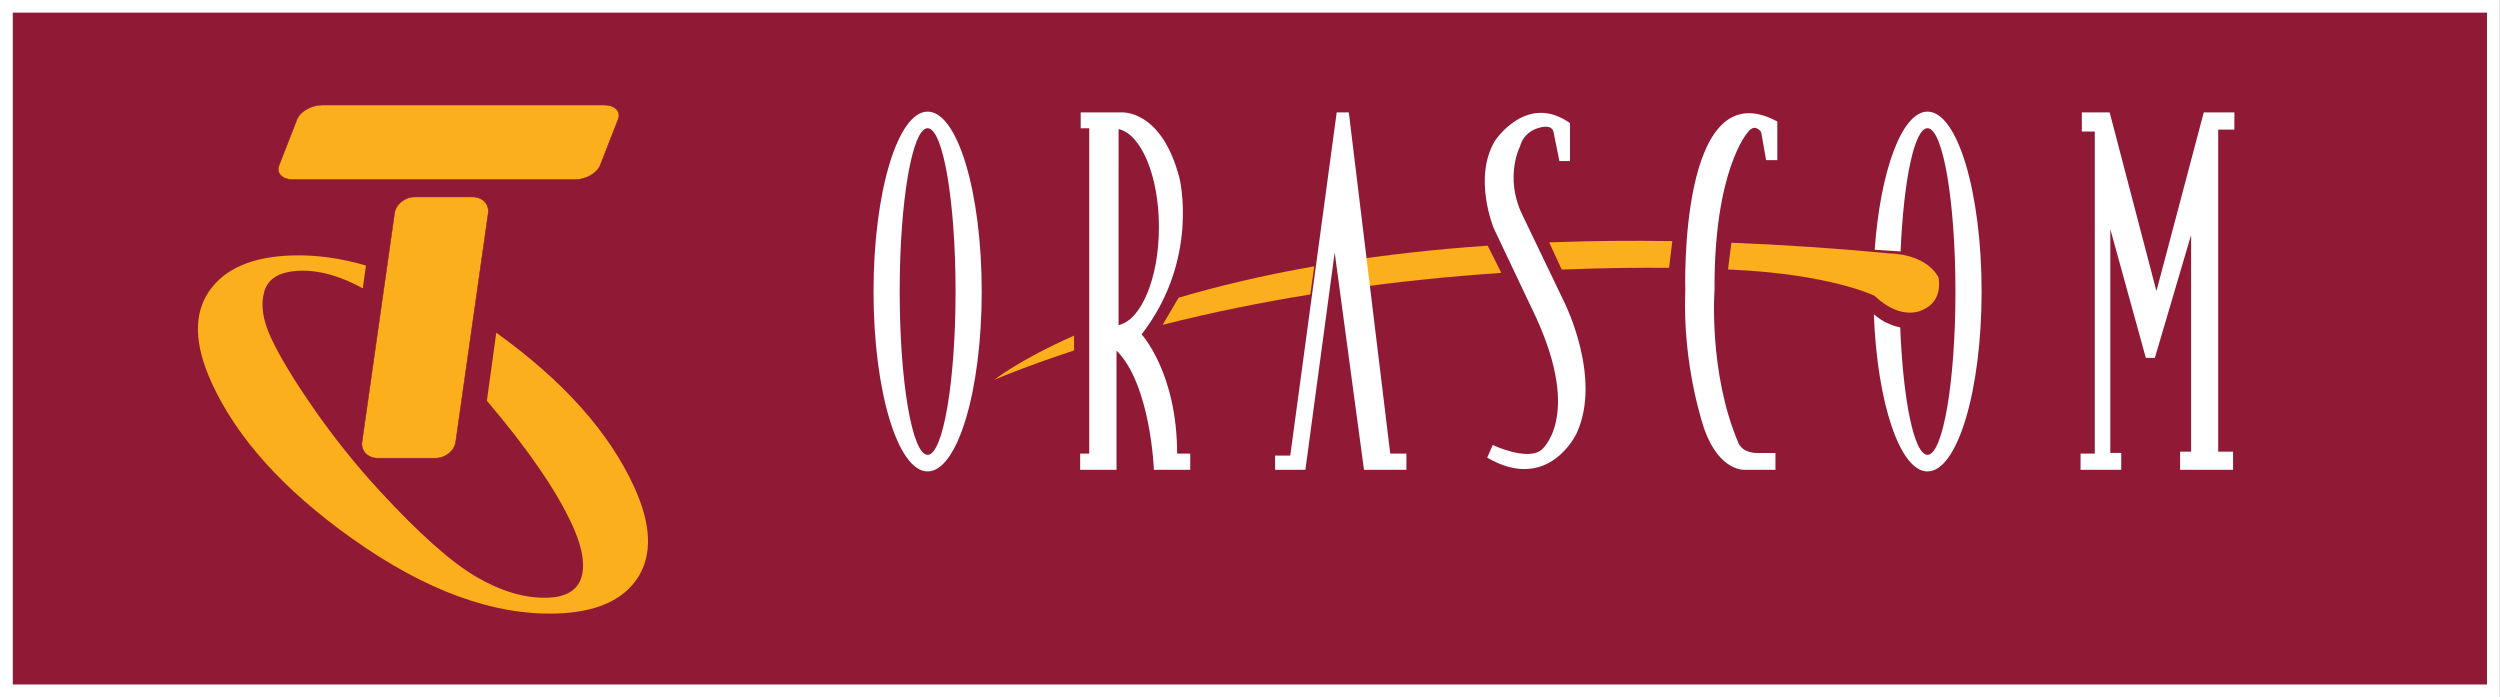 <?xml version="1.0" encoding="UTF-8" standalone="no"?>
<!-- Created with Inkscape (http://www.inkscape.org/) -->

<svg
   xmlns:dc="http://purl.org/dc/elements/1.1/"
   xmlns:cc="http://creativecommons.org/ns#"
   xmlns:rdf="http://www.w3.org/1999/02/22-rdf-syntax-ns#"
   xmlns:svg="http://www.w3.org/2000/svg"
   xmlns="http://www.w3.org/2000/svg"
   version="1.1"
   width="885.881"
   height="247.15"
   id="svg21551"
   xml:space="preserve"><rect width="100%" height="100%" fill="#808080" stroke="none"/><defs
     id="defs21555" /><g
     transform="matrix(1.25,0,0,-1.25,-944.241,268.683)"
     id="g21559"><g
       transform="matrix(3.632,0,0,3.632,-2706.411,-221.354)"
       id="g31160"><g
         id="g31123"><path
           d="m 953.639,119.641 194.113,0 0,-53.439 -194.113,0 0,53.439 z"
           id="path24099"
           style="fill:#901a35;fill-opacity:1;fill-rule:nonzero;stroke:#ffffff;stroke-width:1;stroke-linecap:butt;stroke-linejoin:miter;stroke-miterlimit:3.864;stroke-opacity:1;stroke-dasharray:none" /><g
           transform="translate(1045.13,96.891)"
           id="g24101"><path
             d="M 0,0 C 2.999,0.886 6.513,1.735 10.588,2.45 10.423,1.28 10.321,0.548 10.281,0.254 6.523,-0.352 2.641,-1.128 -1.247,-2.118 -1.019,-1.731 -0.603,-1.026 0,0"
             id="path24103"
             style="fill:#fcaf1c;fill-opacity:1;fill-rule:nonzero;stroke:none" /></g><g
           transform="translate(1070.319,98.828)"
           id="g24105"><path
             d="m 0,0 c -3.773,-0.256 -7.954,-0.662 -12.347,-1.293 l -0.322,2.127 c 3.48,0.549 7.341,0.998 11.605,1.291 C -0.539,1.073 -0.184,0.364 0,0"
             id="path24107"
             style="fill:#fcaf1c;fill-opacity:1;fill-rule:nonzero;stroke:none" /></g><g
           transform="translate(1088.103,99.091)"
           id="g24109"><path
             d="M 0,0 -0.089,0.005 0.172,2.089 C 4.095,1.936 8.251,1.663 12.649,1.246 c 0,0 2.67,-0.005 3.688,-1.857 0,0 0.427,-1.811 -1.201,-2.524 0,0 -1.627,-0.977 -3.784,1.079 0,0 -3.418,1.71 -11.352,2.056"
             id="path24111"
             style="fill:#fcaf1c;fill-opacity:1;fill-rule:nonzero;stroke:none" /></g><g
           transform="translate(1075.131,99.088)"
           id="g24113"><path
             d="M 0,0 -0.095,-0.004 -1.076,2.12 -0.844,2.129 C 2.114,2.237 5.235,2.272 8.534,2.22 L 8.282,0.135 C 6.121,0.155 3.299,0.134 0,0"
             id="path24115"
             style="fill:#fcaf1c;fill-opacity:1;fill-rule:nonzero;stroke:none" /></g><g
           transform="translate(1030.746,90.48)"
           id="g24117"><path
             d="M 0,0 C 0,0 1.905,1.536 6.224,3.452 L 6.225,2.294 C 4.448,1.713 2.685,1.081 0.946,0.394 L 0,0"
             id="path24119"
             style="fill:#fcaf1c;fill-opacity:1;fill-rule:evenodd;stroke:none" /></g><g
           transform="translate(1023.361,97.373)"
           id="g24149"><path
             d="M 0,0 C 0,7.041 0.976,12.748 2.181,12.748 3.386,12.748 4.362,7.041 4.362,0 4.362,-7.041 3.386,-12.748 2.181,-12.748 0.976,-12.748 0,-7.041 0,0 z m -2.041,0 c 0,7.755 1.89,14.042 4.222,14.042 2.332,0 4.222,-6.287 4.222,-14.042 0,-7.755 -1.89,-14.042 -4.222,-14.042 -2.332,0 -4.222,6.287 -4.222,14.042"
             id="path24151"
             style="fill:#ffffff;fill-opacity:1;fill-rule:evenodd;stroke:none" /></g><g
           transform="translate(1127.537,111.353)"
           id="g24153"><path
             d="M 0,0 -2.39,0 -6.086,-13.946 -9.735,0 l -2.172,0 0,-1.492 1.011,0 0,-25.139 -1.111,0 0,-1.262 3.175,0 0,1.313 -0.853,0 0,17.473 2.773,-10.053 0.703,0 2.831,9.594 0,-16.915 -0.86,0 0,-1.412 4.135,0 0,1.412 -1.161,0 0,25.139 1.261,0 L 0,0"
             id="path24155"
             style="fill:#ffffff;fill-opacity:1;fill-rule:nonzero;stroke:none" /></g><g
           transform="translate(1090.986,107.63)"
           id="g24157"><path
             d="m 0,0 -0.386,2.186 c 0,0 -0.489,0.778 -1.068,-0.049 0,0 -2.62,-2.915 -2.572,-12.28 0,0 -0.478,-6.402 1.846,-11.89 0,0 0.242,-0.827 1.503,-0.827 l 1.407,0 0,-1.31 -2.378,0 c 0,0 -1.938,-0.198 -3.151,3.104 0,0 -1.754,4.903 -1.508,10.923 0,0 -0.531,17.333 7.182,13.155 L 0.875,0 0,0"
             id="path24159"
             style="fill:#ffffff;fill-opacity:1;fill-rule:nonzero;stroke:none" /></g><g
           transform="translate(1074.854,107.555)"
           id="g24161"><path
             d="m 0,0 -0.473,2.326 c 0,0 -0.079,0.395 -0.67,0.356 0,0 -1.538,-0.079 -1.932,-1.538 0,0 -1.182,-2.288 0.079,-5.127 l 3.39,-7.059 c 0,0 2.956,-5.876 0.946,-10.213 0,0 -2.168,-4.694 -6.977,-1.893 l 0.434,0.985 c 0,0 2.68,-1.262 3.784,-0.394 0,0 3.193,2.484 -0.394,10.332 l -3.311,6.98 c 0,0 -1.656,3.983 0.118,6.862 0,0 2.483,3.746 5.834,1.34 L 0.828,0 0,0"
             id="path24163"
             style="fill:#ffffff;fill-opacity:1;fill-rule:nonzero;stroke:none" /></g><g
           transform="translate(1062.911,83.46)"
           id="g24165"><path
             d="M 0,0 -3.311,0 -5.597,16.957 -7.884,0 l -2.365,0 0,1.104 1.183,0 3.626,26.789 0.946,0 L -1.261,1.262 0,1.262 0,0"
             id="path24167"
             style="fill:#ffffff;fill-opacity:1;fill-rule:nonzero;stroke:none" /></g><g
           transform="translate(1043.596,102.401)"
           id="g24169"><path
             d="M 0,0 C 0,-3.983 -1.382,-7.26 -3.152,-7.651 -3.151,-5.541 -3.15,-0.44 -3.15,7.65 -1.38,7.256 0,3.982 0,0 z m -6.107,7.711 0,1.241 3.143,0 c 0,0 3.164,0.307 4.571,-5.142 0,0 1.575,-6.331 -2.96,-12.181 0,0 2.772,-2.999 2.772,-9.308 l 1.025,0 0,-1.262 -2.838,0 c 0,0 -0.237,6.625 -2.917,9.307 l 0,-9.307 -2.838,0 0,1.262 0.709,0 0,25.396 -0.667,-0.006"
             id="path24171"
             style="fill:#ffffff;fill-opacity:1;fill-rule:evenodd;stroke:none" /></g><g
           transform="translate(1099.461,100.634)"
           id="g24173"><path
             d="m 0,0 c 0.444,6.175 2.13,10.781 4.123,10.781 2.331,0 4.222,-6.286 4.222,-14.042 0,-7.755 -1.891,-14.042 -4.222,-14.042 -2.151,0 -3.926,5.347 -4.189,12.261 0.323,-0.266 0.758,-0.582 1.147,-0.721 0,0 0.325,-0.182 0.914,-0.304 0.218,-5.691 1.088,-9.942 2.128,-9.942 1.204,0 2.181,5.708 2.181,12.748 C 6.304,3.78 5.327,9.487 4.123,9.487 3.1,9.487 2.258,5.419 2.022,-0.133 L 0,0"
             id="path24175"
             style="fill:#ffffff;fill-opacity:1;fill-rule:nonzero;stroke:none" /></g><g
           transform="translate(983.934,103.484)"
           id="g24177"><path
             d="m 0,0 c 0.1,0.703 0.807,1.272 1.58,1.272 l 4.513,0 C 6.866,1.272 7.411,0.703 7.311,0 L 4.775,-17.848 c -0.1,-0.702 -0.808,-1.272 -1.58,-1.272 l -4.513,0 c -0.773,0 -1.319,0.57 -1.219,1.272 L 0,0"
             id="path24179"
             style="fill:#fcaf1c;fill-opacity:1;fill-rule:nonzero;stroke:none" /></g><g
           transform="translate(983.934,103.484)"
           id="g24181"><path
             d="m 0,0 c 0.1,0.703 0.807,1.272 1.58,1.272 l 4.513,0 C 6.866,1.272 7.411,0.703 7.311,0 L 4.775,-17.848 c -0.1,-0.702 -0.808,-1.272 -1.58,-1.272 l -4.513,0 c -0.773,0 -1.319,0.57 -1.219,1.272 L 0,0 z"
             id="path24183"
             style="fill:none;stroke:#901a35;stroke-width:0.039;stroke-linecap:butt;stroke-linejoin:round;stroke-miterlimit:3.864;stroke-opacity:1;stroke-dasharray:none" /></g><g
           transform="translate(1000.301,111.929)"
           id="g24185"><path
             d="M 0,0 C 0.841,0 1.327,-0.5 1.086,-1.116 L -0.315,-4.704 C -0.556,-5.321 -1.432,-5.82 -2.273,-5.82 l -22.018,0 c -0.841,0 -1.327,0.499 -1.087,1.116 l 1.401,3.588 C -23.736,-0.5 -22.859,0 -22.019,0 L 0,0"
             id="path24187"
             style="fill:#fcaf1c;fill-opacity:1;fill-rule:nonzero;stroke:none" /></g><g
           transform="translate(1000.301,111.929)"
           id="g24189"><path
             d="M 0,0 C 0.841,0 1.327,-0.5 1.086,-1.116 L -0.315,-4.704 C -0.556,-5.321 -1.432,-5.82 -2.273,-5.82 l -22.018,0 c -0.841,0 -1.327,0.499 -1.087,1.116 l 1.401,3.588 C -23.736,-0.5 -22.859,0 -22.019,0 L 0,0 z"
             id="path24191"
             style="fill:none;stroke:#901a35;stroke-width:0.039;stroke-linecap:butt;stroke-linejoin:round;stroke-miterlimit:3.864;stroke-opacity:1;stroke-dasharray:none" /></g><g
           transform="translate(998.566,76.088)"
           id="g24193"><path
             d="m 0,0 c -0.019,0.837 -0.295,1.838 -0.826,3.006 -1.214,2.669 -3.442,5.912 -6.683,9.729 l 0.755,5.481 C -1.448,14.428 2.19,10.365 4.164,6.026 5.494,3.102 5.583,0.732 4.432,-1.084 3.261,-2.887 1.116,-3.834 -2.001,-3.928 c -4.955,-0.148 -10.29,1.811 -16.008,5.88 -5.35,3.801 -9.012,7.87 -10.987,12.21 -1.353,2.977 -1.416,5.368 -0.188,7.172 1.228,1.805 3.416,2.755 6.561,2.849 1.874,0.056 3.824,-0.214 5.85,-0.809 l -0.271,-1.967 c -1.781,0.992 -3.428,1.465 -4.94,1.42 -1.537,-0.047 -2.449,-0.566 -2.733,-1.557 -0.291,-0.98 -0.129,-2.145 0.485,-3.495 0.651,-1.43 1.771,-3.29 3.361,-5.581 1.591,-2.292 3.338,-4.466 5.239,-6.522 3.013,-3.259 5.491,-5.458 7.438,-6.596 1.94,-1.125 3.771,-1.661 5.494,-1.609 C -0.863,-2.478 0.036,-1.634 0,0 z"
             id="path24195"
             style="fill:#fcaf1c;fill-opacity:1;fill-rule:nonzero;stroke:#901a35;stroke-width:0.163;stroke-linecap:butt;stroke-linejoin:miter;stroke-miterlimit:3.864;stroke-opacity:1;stroke-dasharray:none" /></g></g></g></g></svg>